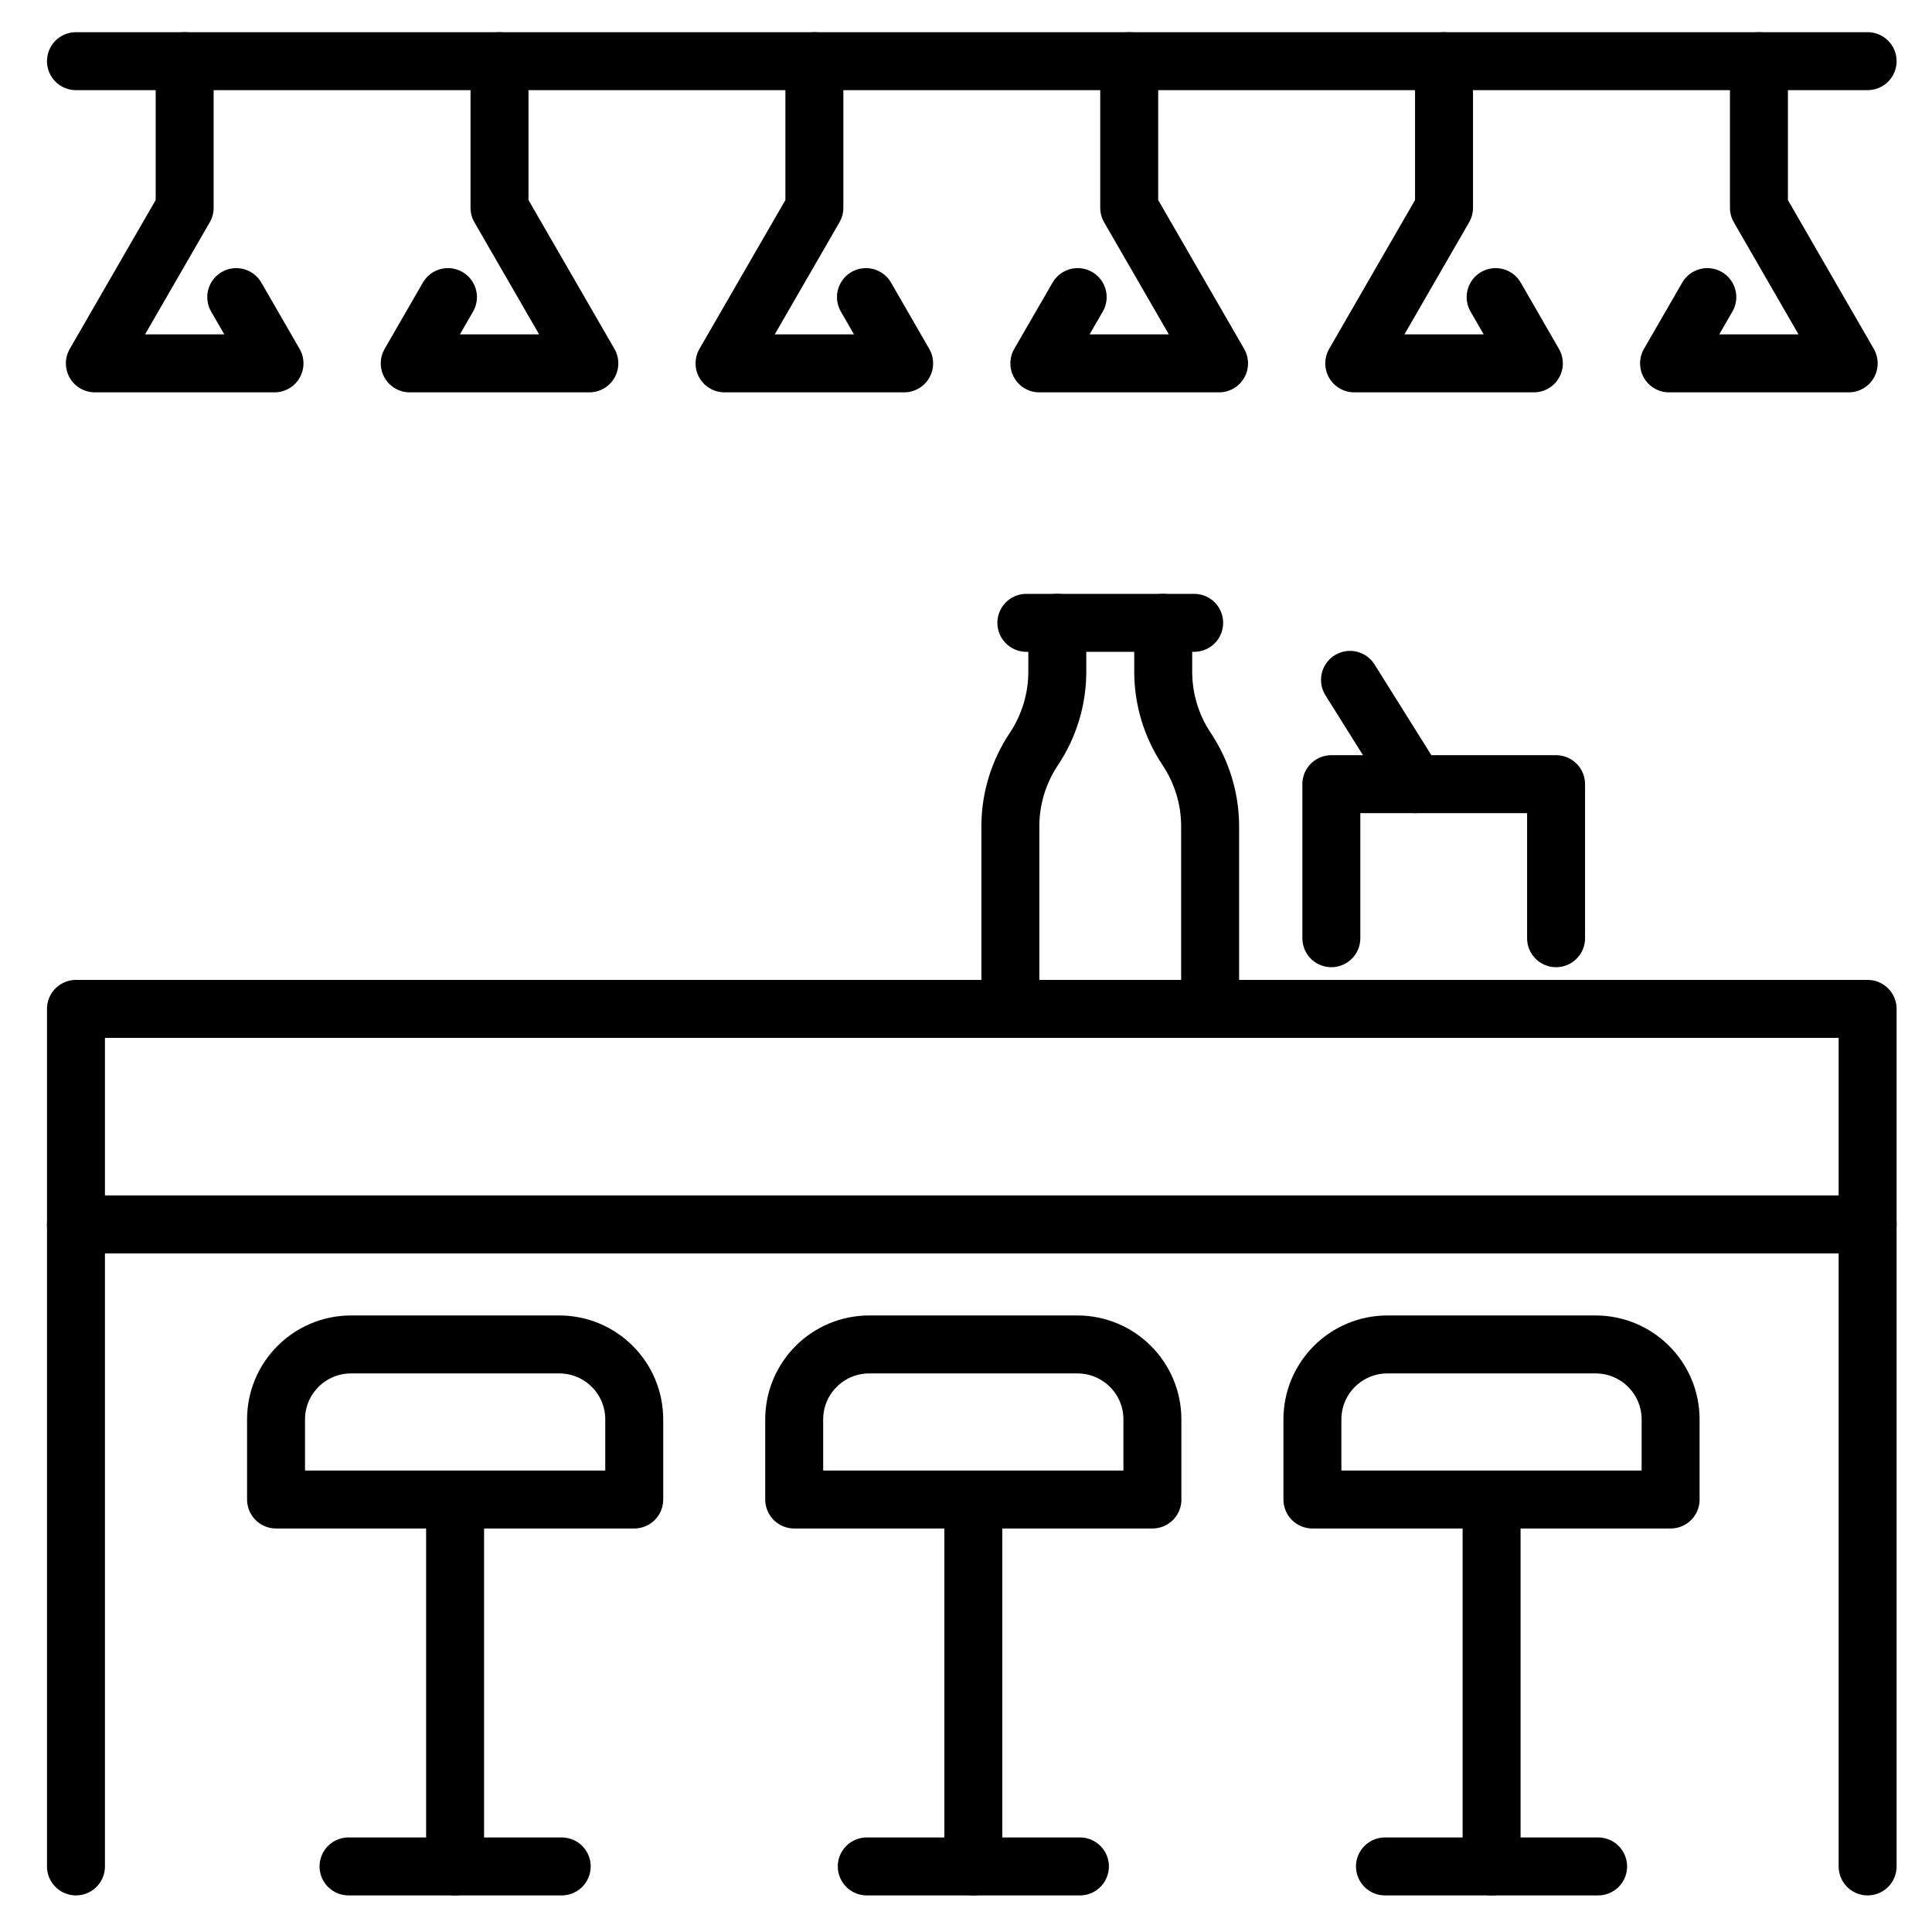 <?xml version="1.0" encoding="utf-8"?>
<!-- Generator: Adobe Illustrator 16.0.0, SVG Export Plug-In . SVG Version: 6.00 Build 0)  -->
<!DOCTYPE svg PUBLIC "-//W3C//DTD SVG 1.1//EN" "http://www.w3.org/Graphics/SVG/1.1/DTD/svg11.dtd">
<svg version="1.1" xmlns="http://www.w3.org/2000/svg" xmlns:xlink="http://www.w3.org/1999/xlink" x="0px" y="0px" width="50px"
	 height="50px" viewBox="0 0 50 50" enable-background="new 0 0 50 50" xml:space="preserve">
<g id="Calque_1" display="none">
	<path display="inline" fill="#010202" d="M3.219,16.871h33.047c1.242,0,2.253-1.01,2.253-2.253V7.858
		c0-0.415-0.336-0.75-0.751-0.75c-0.414,0-0.75,0.336-0.75,0.75v3.38h-4.507v-3.38c0-0.415-0.337-0.75-0.751-0.75
		c-0.415,0-0.751,0.336-0.751,0.75v3.38h-4.507v-3.38c0-0.415-0.336-0.75-0.751-0.75c-0.415,0-0.75,0.336-0.75,0.75v3.38h-4.506
		v-3.38c0-0.415-0.336-0.75-0.751-0.75s-0.751,0.336-0.751,0.75v3.38h-4.506v-3.38c0-0.415-0.336-0.75-0.751-0.75
		c-0.414,0-0.75,0.336-0.75,0.75v3.38H8.477v-3.38c0-0.415-0.336-0.75-0.752-0.75c-0.414,0-0.75,0.336-0.75,0.75v3.38H2.468V1.85
		c0-0.416-0.336-0.751-0.75-0.751c-0.416,0-0.752,0.336-0.752,0.751v12.767C0.966,15.86,1.976,16.871,3.219,16.871z M32.511,12.74
		h4.507v1.877c0,0.415-0.338,0.752-0.752,0.752h-3.755V12.74z M26.502,12.74h4.507v2.629h-4.507V12.74z M20.494,12.74H25v2.629
		h-4.506V12.74z M14.485,12.74h4.506v2.629h-4.506V12.74z M8.477,12.74h4.506v2.629H8.477V12.74z M2.468,12.74h4.506v2.629H3.219
		c-0.413,0-0.75-0.337-0.75-0.752V12.74z"/>
	<path display="inline" d="M48.283,1.099c-0.414,0-0.751,0.336-0.751,0.751v21.295H37.509c-0.414,0-0.75,0.335-0.75,0.75v5.408
		H25.25c-0.416,0-0.751,0.337-0.751,0.752v5.442H13.133c-0.415,0-0.751,0.336-0.751,0.749v5.282H2.468
		c-0.828,0-1.502,0.675-1.502,1.504v4.633c0,0.828,0.675,1.501,1.502,1.501h45.064c0.415,0,0.751-0.336,0.751-0.75
		c0-0.415-0.336-0.751-0.751-0.751H2.468v-4.633h10.665c0.414,0,0.751-0.336,0.751-0.751v-5.283H25.25
		c0.415,0,0.751-0.336,0.751-0.752v-5.439h11.507c0.417,0,0.753-0.339,0.753-0.752v-5.407h10.021c0.414,0,0.751-0.336,0.751-0.752
		V1.85C49.034,1.435,48.697,1.099,48.283,1.099z"/>
	<path display="inline" fill="#010202" d="M44.527,9.36h-3.004c-0.414,0-0.751,0.336-0.751,0.751c0,0.416,0.337,0.751,0.751,0.751
		h3.004c0.415,0,0.752-0.336,0.752-0.751C45.279,9.697,44.942,9.36,44.527,9.36z"/>
	<path display="inline" fill="#010202" d="M44.527,12.364h-3.004c-0.414,0-0.751,0.336-0.751,0.752c0,0.414,0.337,0.75,0.751,0.75
		h3.004c0.415,0,0.752-0.336,0.752-0.75C45.279,12.701,44.942,12.364,44.527,12.364z"/>
</g>
<g id="Calque_2">
	<g>
		
			<rect x="1.966" y="26.11" fill="none" stroke="#000000" stroke-width="1.5" stroke-linecap="round" stroke-linejoin="round" stroke-miterlimit="10" width="46.368" height="5.577"/>
		
			<line fill="none" stroke="#000000" stroke-width="1.5" stroke-linecap="round" stroke-linejoin="round" stroke-miterlimit="10" x1="1.966" y1="48.303" x2="1.966" y2="31.688"/>
		
			<line fill="none" stroke="#000000" stroke-width="1.5" stroke-linecap="round" stroke-linejoin="round" stroke-miterlimit="10" x1="48.334" y1="48.303" x2="48.334" y2="31.688"/>
		<g>
			<g>
				
					<line fill="none" stroke="#000000" stroke-width="1.5" stroke-linecap="round" stroke-linejoin="round" stroke-miterlimit="10" x1="9.02" y1="48.303" x2="14.537" y2="48.303"/>
				
					<line fill="none" stroke="#000000" stroke-width="1.5" stroke-linecap="round" stroke-linejoin="round" stroke-miterlimit="10" x1="11.778" y1="38.826" x2="11.778" y2="48.303"/>
				
					<path fill="none" stroke="#000000" stroke-width="1.5" stroke-linecap="round" stroke-linejoin="round" stroke-miterlimit="10" d="
					M16.414,38.807h-9.27v-2.072c0-1.073,0.87-1.941,1.942-1.941h5.386c1.072,0,1.942,0.868,1.942,1.941V38.807z"/>
			</g>
			<g>
				
					<line fill="none" stroke="#000000" stroke-width="1.5" stroke-linecap="round" stroke-linejoin="round" stroke-miterlimit="10" x1="22.432" y1="48.303" x2="27.948" y2="48.303"/>
				
					<line fill="none" stroke="#000000" stroke-width="1.5" stroke-linecap="round" stroke-linejoin="round" stroke-miterlimit="10" x1="25.19" y1="38.826" x2="25.19" y2="48.303"/>
				
					<path fill="none" stroke="#000000" stroke-width="1.5" stroke-linecap="round" stroke-linejoin="round" stroke-miterlimit="10" d="
					M29.825,38.807h-9.271v-2.072c0-1.073,0.87-1.941,1.942-1.941h5.386c1.072,0,1.942,0.868,1.942,1.941V38.807z"/>
			</g>
			<g>
				
					<line fill="none" stroke="#000000" stroke-width="1.5" stroke-linecap="round" stroke-linejoin="round" stroke-miterlimit="10" x1="35.843" y1="48.303" x2="41.359" y2="48.303"/>
				
					<line fill="none" stroke="#000000" stroke-width="1.5" stroke-linecap="round" stroke-linejoin="round" stroke-miterlimit="10" x1="38.602" y1="38.826" x2="38.602" y2="48.303"/>
				
					<path fill="none" stroke="#000000" stroke-width="1.5" stroke-linecap="round" stroke-linejoin="round" stroke-miterlimit="10" d="
					M43.236,38.807h-9.271v-2.072c0-1.073,0.87-1.941,1.942-1.941h5.386c1.072,0,1.942,0.868,1.942,1.941V38.807z"/>
			</g>
		</g>
		
			<polyline fill="none" stroke="#000000" stroke-width="1.5" stroke-linecap="round" stroke-linejoin="round" stroke-miterlimit="10" points="
			34.455,24.281 34.455,20.294 40.271,20.294 40.271,24.281 		"/>
		
			<line fill="none" stroke="#000000" stroke-width="1.5" stroke-linecap="round" stroke-linejoin="round" stroke-miterlimit="10" x1="34.938" y1="17.595" x2="36.628" y2="20.294"/>
		
			<line fill="none" stroke="#000000" stroke-width="1.5" stroke-linecap="round" stroke-linejoin="round" stroke-miterlimit="10" x1="1.966" y1="1.583" x2="48.334" y2="1.583"/>
		<g>
			
				<polyline fill="none" stroke="#000000" stroke-width="1.5" stroke-linecap="round" stroke-linejoin="round" stroke-miterlimit="10" points="
				6.114,7.689 7.104,9.404 2.455,9.404 4.779,5.378 4.779,1.583 			"/>
			
				<polyline fill="none" stroke="#000000" stroke-width="1.5" stroke-linecap="round" stroke-linejoin="round" stroke-miterlimit="10" points="
				11.593,7.689 10.604,9.404 15.252,9.404 12.927,5.378 12.927,1.583 			"/>
			
				<polyline fill="none" stroke="#000000" stroke-width="1.5" stroke-linecap="round" stroke-linejoin="round" stroke-miterlimit="10" points="
				22.411,7.689 23.399,9.404 18.751,9.404 21.076,5.378 21.076,1.583 			"/>
			
				<polyline fill="none" stroke="#000000" stroke-width="1.5" stroke-linecap="round" stroke-linejoin="round" stroke-miterlimit="10" points="
				27.89,7.689 26.898,9.404 31.549,9.404 29.224,5.378 29.224,1.583 			"/>
			
				<polyline fill="none" stroke="#000000" stroke-width="1.5" stroke-linecap="round" stroke-linejoin="round" stroke-miterlimit="10" points="
				38.707,7.689 39.696,9.404 35.048,9.404 37.371,5.378 37.371,1.583 			"/>
			
				<polyline fill="none" stroke="#000000" stroke-width="1.5" stroke-linecap="round" stroke-linejoin="round" stroke-miterlimit="10" points="
				44.185,7.689 43.195,9.404 47.844,9.404 45.521,5.378 45.521,1.583 			"/>
		</g>
		
			<path fill="none" stroke="#000000" stroke-width="1.5" stroke-linecap="round" stroke-linejoin="round" stroke-miterlimit="10" d="
			M27.363,16.119v1.264c0,0.713-0.212,1.411-0.607,2.002l0,0c-0.396,0.593-0.608,1.29-0.608,2.002v4.723"/>
		
			<line fill="none" stroke="#000000" stroke-width="1.5" stroke-linecap="round" stroke-linejoin="round" stroke-miterlimit="10" x1="30.905" y1="16.119" x2="26.562" y2="16.119"/>
		
			<path fill="none" stroke="#000000" stroke-width="1.5" stroke-linecap="round" stroke-linejoin="round" stroke-miterlimit="10" d="
			M31.318,26.11v-4.723c0-0.712-0.211-1.409-0.607-2.002l0,0c-0.396-0.592-0.607-1.289-0.607-2.002v-1.264"/>
	</g>
</g>
<g id="Calque_3" display="none">
	<g display="inline">
		
			<path fill="none" stroke="#000000" stroke-width="1.5" stroke-linecap="round" stroke-linejoin="round" stroke-miterlimit="10" d="
			M1.255,1.417h3.196l3.31,2.709c0.506-0.506,2.178-0.448,2.684,0.058l0.789,0.789l4.176-0.766l1.771,1.771L7.609,15.55
			l-1.771-1.771l0.765-4.176L5.814,8.814c-0.505-0.506-0.505-1.72,0-2.226L3.551,4.696H1.255"/>
		<g>
			<g>
				
					<path fill="none" stroke="#000000" stroke-width="1.5" stroke-linecap="round" stroke-linejoin="round" stroke-miterlimit="10" d="
					M37.771,26.609l-0.697-0.011c-1.294-0.006-2.353-1.033-2.396-2.328v-4.277"/>
			</g>
			
				<path fill="none" stroke="#000000" stroke-width="1.5" stroke-linecap="round" stroke-linejoin="round" stroke-miterlimit="10" d="
				M38.124,19.819l-3.219,0.009c-3.9,0-3.392-5.351-3.392-5.351h7.626c2.393,0.043,3.236,1.25,3.286,3.643v9.648l2.477,0.751
				c1.171,0.348,2.067,1.295,2.348,2.485l1.551,9.735c0.263,1.654-0.499,3.305-1.93,4.176l-5.553,3.207
				c-1.159,0.709-2.674,0.33-3.368-0.836l0,0c-0.703-1.182-0.292-2.711,0.906-3.381l5.405-2.895l-1.165-6.253"/>
			
				<path fill="none" stroke="#000000" stroke-width="1.5" stroke-linecap="round" stroke-linejoin="round" stroke-miterlimit="10" d="
				M35.265,28.661l-7.707,2.53l-7.844-1.868c-1.351-0.322-2.701,0.524-2.999,1.881l0,0c-0.291,1.324,0.536,2.638,1.856,2.948
				l8.348,1.961c0.584,0.062,1.173-0.032,1.71-0.271l5.744-1.758v8.828l-8.029,1.032c-1.888,0.242-3.303,1.85-3.303,3.754v0.781"/>
		</g>
		<g>
			
				<line fill="none" stroke="#000000" stroke-width="1.5" stroke-linecap="round" stroke-linejoin="round" stroke-miterlimit="10" x1="10.188" y1="17.821" x2="10.596" y2="18.502"/>
			
				<line fill="none" stroke="#000000" stroke-width="1.5" stroke-linecap="round" stroke-linejoin="round" stroke-miterlimit="10" x1="12.609" y1="21.861" x2="13.017" y2="22.542"/>
			
				<line fill="none" stroke="#000000" stroke-width="1.5" stroke-linecap="round" stroke-linejoin="round" stroke-miterlimit="10" x1="15.03" y1="25.901" x2="15.437" y2="26.581"/>
		</g>
		<g>
			
				<line fill="none" stroke="#000000" stroke-width="1.5" stroke-linecap="round" stroke-linejoin="round" stroke-miterlimit="10" x1="19.457" y1="8.469" x2="20.066" y2="8.854"/>
			
				<line fill="none" stroke="#000000" stroke-width="1.5" stroke-linecap="round" stroke-linejoin="round" stroke-miterlimit="10" x1="23.073" y1="10.755" x2="23.683" y2="11.14"/>
			
				<line fill="none" stroke="#000000" stroke-width="1.5" stroke-linecap="round" stroke-linejoin="round" stroke-miterlimit="10" x1="26.688" y1="13.041" x2="27.299" y2="13.425"/>
		</g>
		<g>
			
				<line fill="none" stroke="#000000" stroke-width="1.5" stroke-linecap="round" stroke-linejoin="round" stroke-miterlimit="10" x1="13.398" y1="14.723" x2="13.891" y2="15.313"/>
			
				<line fill="none" stroke="#000000" stroke-width="1.5" stroke-linecap="round" stroke-linejoin="round" stroke-miterlimit="10" x1="16.325" y1="18.223" x2="16.818" y2="18.812"/>
			
				<line fill="none" stroke="#000000" stroke-width="1.5" stroke-linecap="round" stroke-linejoin="round" stroke-miterlimit="10" x1="19.252" y1="21.723" x2="19.746" y2="22.313"/>
			
				<line fill="none" stroke="#000000" stroke-width="1.5" stroke-linecap="round" stroke-linejoin="round" stroke-miterlimit="10" x1="22.18" y1="25.223" x2="22.673" y2="25.812"/>
		</g>
		<g>
			
				<line fill="none" stroke="#000000" stroke-width="1.5" stroke-linecap="round" stroke-linejoin="round" stroke-miterlimit="10" x1="16.476" y1="11.686" x2="17.029" y2="12.226"/>
			
				<line fill="none" stroke="#000000" stroke-width="1.5" stroke-linecap="round" stroke-linejoin="round" stroke-miterlimit="10" x1="19.759" y1="14.89" x2="20.312" y2="15.429"/>
			
				<line fill="none" stroke="#000000" stroke-width="1.5" stroke-linecap="round" stroke-linejoin="round" stroke-miterlimit="10" x1="23.04" y1="18.093" x2="23.594" y2="18.633"/>
			
				<line fill="none" stroke="#000000" stroke-width="1.5" stroke-linecap="round" stroke-linejoin="round" stroke-miterlimit="10" x1="26.322" y1="21.297" x2="26.875" y2="21.837"/>
			
				<line fill="none" stroke="#000000" stroke-width="1.5" stroke-linecap="round" stroke-linejoin="round" stroke-miterlimit="10" x1="29.604" y1="24.501" x2="30.157" y2="25.041"/>
		</g>
	</g>
</g>
<g id="Calque_4" display="none">
	<g display="inline">
		<g>
			<g>
				<polygon fill="#FFFFFF" points="13.672,37.573 0.855,47.261 0.855,13.641 13.672,3.955 				"/>
				<path fill="#010202" d="M0.855,47.403c-0.019,0-0.038-0.006-0.055-0.018c-0.036-0.026-0.059-0.073-0.059-0.125v-33.62
					c0-0.049,0.021-0.095,0.056-0.121l12.816-9.688c0.036-0.026,0.081-0.027,0.117-0.002c0.035,0.025,0.058,0.073,0.058,0.125
					v33.619c0,0.051-0.02,0.097-0.054,0.121L0.916,47.383C0.898,47.396,0.877,47.403,0.855,47.403z M0.971,13.722v33.285
					l12.587-9.513V4.208L0.971,13.722z M13.672,37.573h0.002H13.672z"/>
			</g>
			<g>
				<rect x="13.672" y="3.955" fill="#FFFFFF" width="5.272" height="33.619"/>
				<path fill="#010202" d="M18.944,37.717h-5.272c-0.063,0-0.114-0.064-0.114-0.144V3.955c0-0.079,0.051-0.142,0.114-0.142h5.272
					c0.063,0,0.115,0.063,0.115,0.142v33.619C19.059,37.652,19.007,37.717,18.944,37.717z M13.787,37.431h5.041V4.097h-5.041V37.431
					z"/>
			</g>
			<g>
				<polygon fill="#FFFFFF" points="13.672,37.573 0.855,47.261 6.127,47.261 18.944,37.573 				"/>
				<path fill="#010202" d="M6.127,47.403H0.855c-0.051,0-0.096-0.042-0.11-0.104c-0.013-0.061,0.007-0.126,0.051-0.161
					l12.816-9.687c0.019-0.014,0.04-0.021,0.06-0.021h5.272c0.051,0,0.096,0.043,0.109,0.104c0.015,0.063-0.006,0.128-0.05,0.16
					L6.187,47.383C6.169,47.396,6.147,47.403,6.127,47.403z M1.264,47.119h4.831l12.439-9.402h-4.831L1.264,47.119z"/>
			</g>
			<g>
				<polygon fill="#FFFFFF" points="13.672,29.745 0.855,39.432 6.127,39.432 18.944,29.745 				"/>
				<path fill="#010202" d="M6.127,39.575H0.855c-0.051,0-0.096-0.044-0.11-0.105c-0.013-0.06,0.007-0.126,0.051-0.158l12.816-9.688
					c0.019-0.014,0.04-0.02,0.06-0.02h5.272c0.051,0,0.096,0.041,0.109,0.103c0.015,0.061-0.006,0.127-0.05,0.161L6.187,39.554
					C6.169,39.568,6.147,39.575,6.127,39.575z M1.264,39.29h4.831l12.439-9.403h-4.831L1.264,39.29z"/>
			</g>
			<g>
				<polygon fill="#FFFFFF" points="13.672,21.916 0.855,31.604 6.127,31.604 18.944,21.916 				"/>
				<path fill="#010202" d="M6.127,31.746H0.855c-0.051,0-0.096-0.044-0.11-0.104c-0.013-0.062,0.007-0.125,0.051-0.16l12.816-9.688
					c0.019-0.014,0.04-0.02,0.06-0.02h5.272c0.051,0,0.096,0.042,0.109,0.103c0.015,0.061-0.006,0.127-0.05,0.16L6.187,31.726
					C6.169,31.738,6.147,31.746,6.127,31.746z M1.264,31.461h4.831l12.439-9.403h-4.831L1.264,31.461z"/>
			</g>
			<g>
				<polygon fill="#FFFFFF" points="13.672,14.087 0.855,23.774 6.127,23.774 18.944,14.087 				"/>
				<path fill="#010202" d="M6.127,23.917H0.855c-0.051,0-0.096-0.043-0.11-0.104c-0.013-0.062,0.007-0.126,0.051-0.16l12.816-9.688
					c0.019-0.013,0.04-0.02,0.06-0.02h5.272c0.051,0,0.096,0.042,0.109,0.104c0.015,0.061-0.006,0.126-0.05,0.16L6.187,23.896
					C6.169,23.91,6.147,23.917,6.127,23.917z M1.264,23.632h4.831l12.439-9.403h-4.831L1.264,23.632z"/>
			</g>
			<g>
				<rect x="0.855" y="13.641" fill="#FFFFFF" width="5.272" height="33.62"/>
				<path fill="#010202" d="M6.127,47.403H0.855c-0.062,0-0.114-0.064-0.114-0.143v-33.62c0-0.078,0.052-0.142,0.114-0.142h5.272
					c0.063,0,0.115,0.063,0.115,0.142v33.62C6.242,47.339,6.19,47.403,6.127,47.403z M0.971,47.119h5.04V13.785h-5.04V47.119z"/>
			</g>
			<g>
				<polygon fill="#FFFFFF" points="13.672,3.955 0.855,13.641 6.127,13.641 18.944,3.955 				"/>
				<path fill="#010202" d="M6.127,13.785H0.855c-0.051,0-0.096-0.043-0.11-0.104c-0.013-0.062,0.007-0.127,0.051-0.16l12.816-9.688
					c0.019-0.013,0.04-0.02,0.06-0.02h5.272c0.051,0,0.096,0.042,0.109,0.104c0.015,0.061-0.006,0.126-0.05,0.16L6.187,13.763
					C6.169,13.777,6.147,13.785,6.127,13.785z M1.264,13.5h4.831l12.439-9.403h-4.831L1.264,13.5z"/>
			</g>
		</g>
		<g>
			<g>
				<rect x="18.944" y="3.955" fill="#FFFFFF" width="26.204" height="33.619"/>
				<path fill="#010202" d="M45.147,37.717H18.944c-0.064,0-0.116-0.064-0.116-0.144V3.955c0-0.079,0.052-0.142,0.116-0.142h26.204
					c0.062,0,0.114,0.063,0.114,0.142v33.619C45.262,37.652,45.209,37.717,45.147,37.717z M19.059,37.431h25.974V4.097H19.059
					V37.431z"/>
			</g>
			<path fill="#010202" d="M21.173,37.717c-0.065,0-0.116-0.064-0.116-0.144V3.955c0-0.079,0.051-0.142,0.116-0.142
				c0.063,0,0.114,0.063,0.114,0.142v33.619C21.287,37.652,21.236,37.717,21.173,37.717z"/>
			<g>
				<polygon fill="#FFFFFF" points="45.147,14.087 18.944,14.087 21.173,12.783 48.322,12.783 				"/>
				<path fill="#010202" d="M45.147,14.229H18.944c-0.055,0-0.102-0.046-0.113-0.111c-0.013-0.065,0.015-0.132,0.063-0.16
					l2.229-1.305c0.016-0.009,0.032-0.014,0.05-0.014h27.149c0.055,0,0.103,0.051,0.111,0.12s-0.022,0.135-0.077,0.158l-3.173,1.304
					C45.171,14.227,45.159,14.229,45.147,14.229z M19.455,13.945h25.674l2.48-1.021H21.199L19.455,13.945z"/>
			</g>
			<g>
				<polygon fill="#FFFFFF" points="45.147,29.745 18.944,29.745 21.173,28.44 48.322,28.44 				"/>
				<path fill="#010202" stroke="#000000" stroke-linecap="round" stroke-linejoin="round" stroke-miterlimit="10" d="
					M45.147,29.887H18.944c-0.055,0-0.102-0.047-0.113-0.111c-0.013-0.065,0.015-0.132,0.063-0.16l2.229-1.304
					c0.016-0.009,0.032-0.014,0.05-0.014h27.149c0.055,0,0.103,0.051,0.111,0.12c0.009,0.068-0.022,0.136-0.077,0.157l-3.173,1.305
					C45.171,29.885,45.159,29.887,45.147,29.887z M19.455,29.604h25.674l2.48-1.021H21.199L19.455,29.604z"/>
			</g>
			<g>
				<polygon fill="#FFFFFF" points="45.147,21.916 18.944,21.916 21.173,20.612 48.322,20.612 				"/>
				<path fill="#010202" d="M45.147,22.058H18.944c-0.055,0-0.102-0.046-0.113-0.111c-0.013-0.065,0.015-0.132,0.063-0.16
					l2.229-1.305c0.016-0.009,0.032-0.014,0.05-0.014h27.149c0.055,0,0.103,0.051,0.111,0.12c0.009,0.069-0.022,0.135-0.077,0.158
					l-3.173,1.305C45.171,22.056,45.159,22.058,45.147,22.058z M19.455,21.774h25.674l2.48-1.021H21.199L19.455,21.774z"/>
			</g>
			<g>
				<polygon fill="#FFFFFF" points="45.147,37.573 18.728,37.573 20.958,36.27 45.147,36.27 				"/>
				<path fill="#010202" d="M45.147,37.717H18.728c-0.054,0-0.101-0.047-0.112-0.112s0.015-0.132,0.063-0.159l2.228-1.305
					c0.017-0.009,0.033-0.015,0.051-0.015h24.189c0.062,0,0.114,0.064,0.114,0.144v1.304C45.262,37.652,45.209,37.717,45.147,37.717
					z M19.241,37.431h25.792v-1.02h-24.05L19.241,37.431z"/>
			</g>
			<g>
				<polygon fill="#FFFFFF" points="13.672,3.955 17.354,1.593 48.828,1.593 45.147,3.955 				"/>
				<path fill="#010202" d="M45.147,4.097H13.672c-0.052,0-0.098-0.045-0.111-0.108c-0.012-0.064,0.012-0.13,0.059-0.161
					l3.681-2.362c0.016-0.01,0.033-0.016,0.052-0.016h31.475c0.053,0,0.098,0.045,0.112,0.109c0.012,0.064-0.014,0.13-0.061,0.16
					l-3.681,2.362C45.185,4.092,45.166,4.097,45.147,4.097z M14.145,3.813h30.975l3.237-2.078H17.381L14.145,3.813z"/>
			</g>
			<g>
				<polygon fill="#FFFFFF" points="45.147,37.573 48.828,35.212 48.828,1.593 45.147,3.955 				"/>
				<path fill="#010202" stroke="#000000" stroke-miterlimit="10" d="M45.147,37.717c-0.021,0-0.042-0.007-0.061-0.021
					c-0.034-0.025-0.055-0.071-0.055-0.122V3.955c0-0.053,0.022-0.102,0.062-0.127l3.681-2.362c0.036-0.022,0.079-0.021,0.113,0.006
					c0.034,0.025,0.056,0.071,0.056,0.121v33.619c0,0.053-0.023,0.102-0.063,0.126L45.199,37.7
					C45.184,37.711,45.166,37.717,45.147,37.717z M45.262,4.041v33.298l3.451-2.214V1.827L45.262,4.041z"/>
			</g>
			<path fill="#010202" d="M18.944,4.097c-0.039,0-0.079-0.024-0.1-0.069c-0.032-0.067-0.014-0.153,0.039-0.195l3.175-2.362
				c0.055-0.041,0.125-0.019,0.158,0.049c0.032,0.067,0.016,0.155-0.039,0.195l-3.174,2.361C18.983,4.09,18.964,4.097,18.944,4.097z
				"/>
		</g>
	</g>
	<path display="inline" fill="#010202" d="M32.546,47.403h-1.121c-0.065,0-0.117-0.064-0.117-0.143s0.052-0.142,0.117-0.142h1.087
		c0.054-0.038,0.122-0.017,0.155,0.048c0.033,0.066,0.017,0.154-0.038,0.196l-0.022,0.02C32.588,47.396,32.566,47.403,32.546,47.403
		z M30.273,47.403h-1.149c-0.064,0-0.115-0.064-0.115-0.143s0.051-0.142,0.115-0.142h1.149c0.064,0,0.115,0.063,0.115,0.142
		S30.338,47.403,30.273,47.403z M27.973,47.403h-1.149c-0.062,0-0.114-0.064-0.114-0.143s0.053-0.142,0.114-0.142h1.149
		c0.064,0,0.116,0.063,0.116,0.142S28.037,47.403,27.973,47.403z M25.674,47.403h-1.15c-0.063,0-0.115-0.064-0.115-0.143
		s0.052-0.142,0.115-0.142h1.15c0.063,0,0.115,0.063,0.115,0.142S25.737,47.403,25.674,47.403z M23.375,47.403h-1.15
		c-0.063,0-0.115-0.064-0.115-0.143s0.052-0.142,0.115-0.142h1.15c0.064,0,0.116,0.063,0.116,0.142S23.438,47.403,23.375,47.403z
		 M21.076,47.403h-1.15c-0.064,0-0.117-0.064-0.117-0.143s0.052-0.142,0.117-0.142h1.15c0.063,0,0.115,0.063,0.115,0.142
		S21.139,47.403,21.076,47.403z M18.775,47.403h-1.15c-0.064,0-0.115-0.064-0.115-0.143s0.051-0.142,0.115-0.142h1.15
		c0.063,0,0.115,0.063,0.115,0.142S18.839,47.403,18.775,47.403z M16.476,47.403h-1.15c-0.063,0-0.115-0.064-0.115-0.143
		s0.052-0.142,0.115-0.142h1.15c0.063,0,0.115,0.063,0.115,0.142S16.539,47.403,16.476,47.403z M14.175,47.403h-1.149
		c-0.063,0-0.116-0.064-0.116-0.143s0.052-0.142,0.116-0.142h1.149c0.063,0,0.115,0.063,0.115,0.142S14.239,47.403,14.175,47.403z
		 M11.875,47.403h-1.15c-0.063,0-0.115-0.064-0.115-0.143s0.052-0.142,0.115-0.142h1.15c0.064,0,0.115,0.063,0.115,0.142
		S11.94,47.403,11.875,47.403z M9.576,47.403H8.427c-0.064,0-0.116-0.064-0.116-0.143s0.052-0.142,0.116-0.142h1.149
		c0.064,0,0.116,0.063,0.116,0.142S9.64,47.403,9.576,47.403z M7.276,47.403H6.127c-0.064,0-0.116-0.064-0.116-0.143
		s0.051-0.142,0.116-0.142h1.149c0.063,0,0.116,0.063,0.116,0.142S7.34,47.403,7.276,47.403z M33.547,46.634
		c-0.04,0-0.077-0.023-0.099-0.067c-0.032-0.066-0.018-0.154,0.038-0.195l0.977-0.751c0.053-0.041,0.125-0.021,0.157,0.046
		c0.034,0.066,0.017,0.153-0.035,0.196l-0.979,0.749C33.588,46.628,33.566,46.634,33.547,46.634z M35.5,45.132
		c-0.04,0-0.077-0.024-0.098-0.067c-0.033-0.066-0.019-0.153,0.036-0.194l0.978-0.752c0.053-0.043,0.124-0.021,0.158,0.046
		c0.033,0.066,0.017,0.154-0.036,0.197l-0.978,0.75C35.541,45.126,35.52,45.132,35.5,45.132z M37.453,43.63
		c-0.037,0-0.077-0.022-0.098-0.066c-0.034-0.067-0.017-0.154,0.038-0.196l0.977-0.751c0.054-0.042,0.125-0.021,0.157,0.046
		c0.035,0.067,0.017,0.154-0.038,0.195l-0.976,0.752C37.495,43.624,37.475,43.63,37.453,43.63z M39.407,42.129
		c-0.04,0-0.075-0.023-0.099-0.067c-0.033-0.066-0.017-0.154,0.037-0.197l0.978-0.75c0.054-0.042,0.125-0.021,0.157,0.047
		c0.034,0.066,0.019,0.153-0.037,0.194l-0.976,0.752C39.447,42.121,39.428,42.129,39.407,42.129z M41.36,40.627
		c-0.037,0-0.075-0.024-0.098-0.067c-0.033-0.066-0.017-0.155,0.037-0.197l0.978-0.748c0.053-0.044,0.125-0.022,0.157,0.044
		c0.034,0.066,0.017,0.154-0.038,0.195l-0.977,0.752C41.402,40.619,41.382,40.627,41.36,40.627z M43.315,39.125
		c-0.039,0-0.076-0.024-0.1-0.067c-0.032-0.066-0.017-0.154,0.038-0.196l0.978-0.751c0.053-0.041,0.124-0.021,0.158,0.046
		c0.032,0.066,0.016,0.155-0.037,0.196l-0.978,0.751C43.355,39.117,43.335,39.125,43.315,39.125z"/>
</g>
<g id="Calque_5" display="none">
	<g display="inline">
		<g>
			<path stroke="#000000" stroke-width="0.75" stroke-miterlimit="10" d="M39.09,13.055H25.046c-0.242,0-0.438-0.197-0.438-0.438
				V4.559c0-0.242,0.195-0.438,0.438-0.438H39.09c0.241,0,0.439,0.196,0.439,0.438v8.058C39.529,12.858,39.331,13.055,39.09,13.055z
				 M25.485,12.177h13.166v-7.18H25.485V12.177z"/>
			<path stroke="#000000" stroke-width="0.75" stroke-miterlimit="10" d="M39.09,21.112H25.046c-0.242,0-0.438-0.196-0.438-0.439
				v-8.057c0-0.243,0.195-0.439,0.438-0.439H39.09c0.241,0,0.439,0.196,0.439,0.439v8.057C39.529,20.916,39.331,21.112,39.09,21.112
				z M25.485,20.235h13.166v-7.18H25.485V20.235z"/>
			<path stroke="#000000" stroke-width="0.75" stroke-miterlimit="10" d="M39.09,29.168H25.046c-0.242,0-0.438-0.195-0.438-0.438
				v-8.058c0-0.242,0.195-0.438,0.438-0.438H39.09c0.241,0,0.439,0.196,0.439,0.438v8.058C39.529,28.973,39.331,29.168,39.09,29.168
				z M25.485,28.291h13.166v-7.179H25.485V28.291z"/>
			<path stroke="#000000" stroke-width="0.75" stroke-miterlimit="10" d="M39.09,37.224H25.046c-0.242,0-0.438-0.193-0.438-0.438
				V28.73c0-0.242,0.195-0.439,0.438-0.439H39.09c0.241,0,0.439,0.197,0.439,0.439v8.056C39.529,37.03,39.331,37.224,39.09,37.224z
				 M25.485,36.349h13.166v-7.181H25.485V36.349z"/>
			<path stroke="#000000" stroke-width="0.75" stroke-miterlimit="10" d="M25.046,13.055H11.003c-0.242,0-0.439-0.197-0.439-0.438
				V4.559c0-0.242,0.197-0.438,0.439-0.438h14.043c0.243,0,0.439,0.196,0.439,0.438v8.058
				C25.485,12.858,25.289,13.055,25.046,13.055z M11.441,12.177h13.167v-7.18H11.441V12.177z"/>
			<path stroke="#000000" stroke-width="0.75" stroke-miterlimit="10" d="M25.046,21.112H11.003c-0.242,0-0.439-0.196-0.439-0.439
				v-8.057c0-0.243,0.197-0.439,0.439-0.439h14.043c0.243,0,0.439,0.196,0.439,0.439v8.057
				C25.485,20.916,25.289,21.112,25.046,21.112z M11.441,20.235h13.167v-7.18H11.441V20.235z"/>
			<path stroke="#000000" stroke-width="0.75" stroke-miterlimit="10" d="M25.046,29.168H11.003c-0.242,0-0.439-0.195-0.439-0.438
				v-8.058c0-0.242,0.197-0.438,0.439-0.438h14.043c0.243,0,0.439,0.196,0.439,0.438v8.058
				C25.485,28.973,25.289,29.168,25.046,29.168z M11.441,28.291h13.167v-7.179H11.441V28.291z"/>
			<path stroke="#000000" stroke-width="0.75" stroke-miterlimit="10" d="M25.046,37.224H11.003c-0.242,0-0.439-0.193-0.439-0.438
				V28.73c0-0.242,0.197-0.439,0.439-0.439h14.043c0.243,0,0.439,0.197,0.439,0.439v8.056C25.485,37.03,25.289,37.224,25.046,37.224
				z M11.441,36.349h13.167v-7.181H11.441V36.349z"/>
			<path stroke="#000000" stroke-width="0.75" stroke-miterlimit="10" d="M39.09,45.283H11.003c-0.242,0-0.439-0.197-0.439-0.439
				v-8.058c0-0.241,0.197-0.438,0.439-0.438H39.09c0.241,0,0.439,0.196,0.439,0.438v8.058C39.529,45.086,39.331,45.283,39.09,45.283
				z M11.441,44.405h27.21v-7.182h-27.21V44.405z"/>
			<path stroke="#000000" stroke-width="0.75" stroke-miterlimit="10" d="M37.505,48.949H12.587c-0.243,0-0.438-0.197-0.438-0.438
				v-3.667c0-0.242,0.196-0.438,0.438-0.438h24.918c0.243,0,0.438,0.196,0.438,0.438v3.667
				C37.943,48.752,37.748,48.949,37.505,48.949z M13.025,48.071h24.041v-2.788H13.025V48.071z"/>
			<path stroke="#000000" stroke-width="0.75" stroke-miterlimit="10" d="M47.562,48.407c-0.052,0-0.103-0.01-0.151-0.027
				l-8.472-3.125c-0.173-0.063-0.287-0.229-0.287-0.411V4.559c0-0.184,0.114-0.348,0.287-0.411l8.472-3.125
				c0.134-0.05,0.284-0.031,0.401,0.051C47.93,1.156,48,1.291,48,1.435v46.534c0,0.145-0.07,0.279-0.188,0.361
				C47.738,48.38,47.649,48.407,47.562,48.407z M39.529,44.537l7.593,2.804V2.063l-7.593,2.802V44.537z"/>
			<path stroke="#000000" stroke-width="0.75" stroke-miterlimit="10" d="M2.531,48.407c-0.089,0-0.176-0.027-0.251-0.077
				c-0.117-0.082-0.188-0.217-0.188-0.361V1.435c0-0.144,0.071-0.278,0.188-0.36c0.118-0.082,0.268-0.102,0.403-0.051l8.473,3.125
				c0.172,0.063,0.286,0.228,0.286,0.411v40.285c0,0.183-0.114,0.349-0.286,0.411L2.683,48.38
				C2.634,48.397,2.582,48.407,2.531,48.407z M2.97,2.063v45.278l7.595-2.804V4.864L2.97,2.063z"/>
			<path stroke="#000000" stroke-width="0.75" stroke-miterlimit="10" d="M25.046,42.45c-0.902,0-1.637-0.732-1.637-1.635
				s0.735-1.638,1.637-1.638c0.903,0,1.637,0.735,1.637,1.638S25.949,42.45,25.046,42.45z M25.046,40.056
				c-0.42,0-0.76,0.341-0.76,0.76s0.34,0.76,0.76,0.76c0.418,0,0.759-0.341,0.759-0.76S25.465,40.056,25.046,40.056z"/>
		</g>
	</g>
</g>
</svg>
